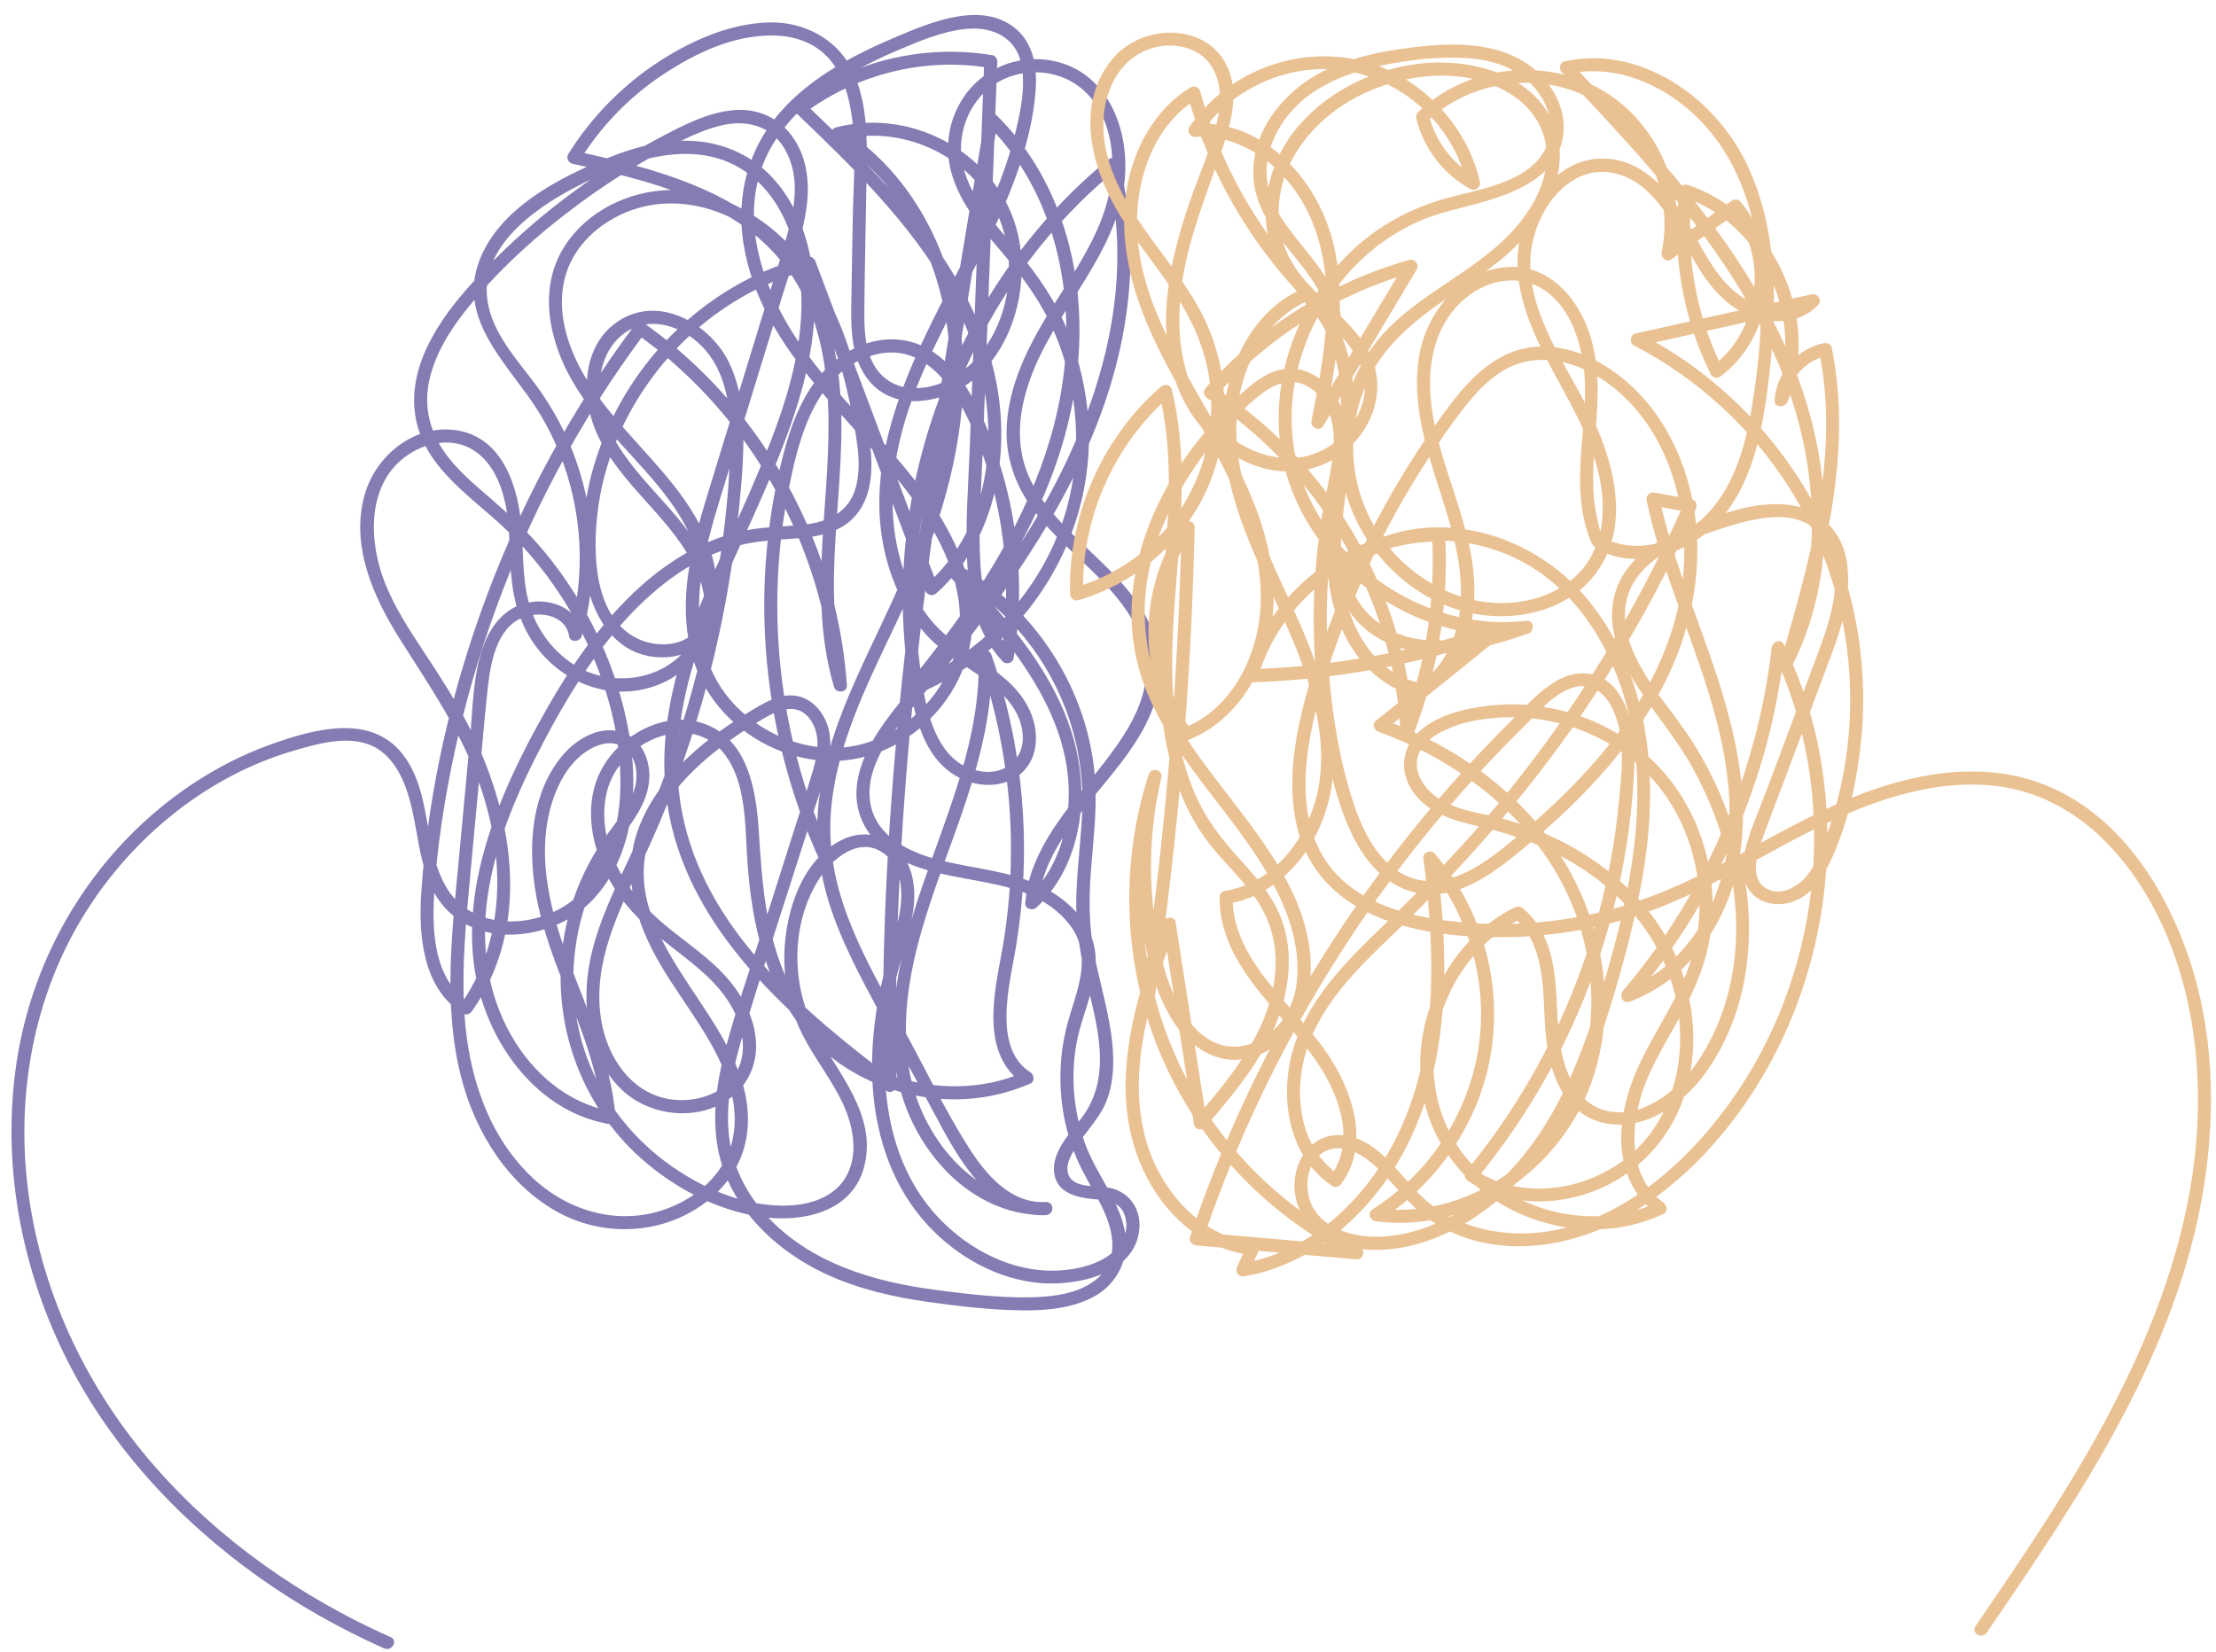 <?xml version="1.0" encoding="UTF-8" standalone="no"?><svg xmlns="http://www.w3.org/2000/svg" xmlns:xlink="http://www.w3.org/1999/xlink" fill="#000000" height="1515.9" preserveAspectRatio="xMidYMid meet" version="1" viewBox="-10.4 -13.8 2033.5 1515.9" width="2033.5" zoomAndPan="magnify"><g><g><g id="change1_1"><path d="M348.03,1488.77c-81.73-36.51-156.78-88.7-215.94-156.2-61.42-70.08-103.17-156.4-116.07-248.96-12.51-89.74,3.62-182.9,52.09-260.03,43.66-69.49,111.43-125.03,190.67-148.3,21.1-6.2,46.54-13.58,68.14-6.23,19.88,6.76,30.85,26.48,36.9,45.36,12.33,38.49,8.11,86.34,43.47,113.58,28.2,21.73,68.38,19.58,98.98,4.25,36.47-18.27,56.32-56.95,62.15-96.02,6.47-43.3-1.08-88.1-15.11-129.23s-36.57-81.54-65.22-115.71c-14.28-17.03-30.29-32.14-47.1-46.62s-32.78-27.63-44.7-45.23c-12.96-19.16-17.75-41.53-12.74-64.24,5.28-23.9,18.65-45.54,33.76-64.48,29.87-37.47,66.9-70.46,105.43-98.76,19.33-14.19,39.45-27.28,60.27-39.18,20.91-11.95,43-24.79,66.44-30.96s47.21-1.15,60.11,20.92,10.46,46.38,4.85,69.37c-6.46,26.45-15.51,52.39-23.5,78.41-8.21,26.76-16.43,53.52-24.64,80.27l-24.64,80.27c-7.62,24.84-15.27,49.8-19.53,75.48-7.47,45.04-3.08,91.69,26.82,127.99,24.71,29.99,62.91,49.33,101.89,50.11,39.38,.79,77.26-18.8,101.84-49.16,26.77-33.05,35.56-74.72,25.34-115.97-11.66-47.08-42.55-86.68-73.87-122.51-32.35-37.01-68.19-72.05-92.9-114.95-23.06-40.02-38.03-88.96-24.87-134.79,11.71-40.8,44.05-70.23,79.54-91.18,18.2-10.74,37.42-19.7,56.96-27.71,18.52-7.59,37.93-15.18,58.18-15.9s39.65,8.36,45.18,29.94-.43,48.67-6.16,70.67c-12.89,49.47-37.24,94.79-60.66,139.88-41.67,80.24-84.47,173.06-50.71,264.07,6.96,18.77,16.98,36.31,30.4,51.22,15.17,16.84,34.72,27.81,53.06,40.71,17.76,12.49,34.83,29.44,36.02,52.5,1.1,21.37-15.65,35.23-36.39,32.92-46.88-5.21-54.45-66.04-58.72-103.04-4.87-42.21-4.2-85.15,1.89-127.2,12.19-84.13,45.04-165.06,95.25-233.68,24.26-33.16,52.76-63.15,84.54-89.19l-10.03-2.65c31.95,123.29-15,249.47-82.24,352.18-17.33,26.47-36.1,52-55.62,76.89-18.82,24-39.04,46.91-57.68,71.03-16.36,21.18-32.6,46.17-33.63,73.79-.99,26.54,14.87,48.3,37.28,61,48.94,27.74,120.61,13.01,158.19,61.23,20.69,26.55,8.46,56.44-.17,85.08-8.53,28.31-10.36,58.07-5.53,87.23,2.41,14.57,6.6,28.75,12.36,42.34s13.68,26.38,20.65,39.53c11.96,22.55,20.56,51.54-1.84,70.75-16.54,14.19-41.25,16.83-62.15,17.18-28.51,.47-57.67-3.06-85.89-6.74-56.82-7.41-114.99-24.44-155.04-67.77-18.55-20.07-31.33-44.97-34.68-72.25-4.09-33.24,4.23-66.52,13.77-98.13,19.79-65.6,41.39-130.72,62.13-196.03,5.03-15.84,10.98-31.69,14.63-47.92,3.08-13.72,3.81-28.18-2.28-41.19-4.84-10.35-13.87-19.38-25.35-21.73-14.19-2.9-27.39,4.23-39.19,11.24-43.07,25.59-86.86,59.81-105.94,107.71-17.69,44.41-3.53,88.9,19.56,128.17,22.05,37.51,53.08,72.6,64.35,115.44,5.27,20.02,4.88,42.02-4.21,60.93-9.39,19.55-26.34,34.11-45.77,43.23-45.04,21.15-95.5,9.25-131.23-23.84-41.76-38.67-59.66-95.16-63.35-150.6-2.22-33.35-.11-66.8,2.78-100.05s6.2-67.11,9.32-100.67,5.65-65.74,9.23-98.52c2.46-22.61,7.68-54.95,31.59-64.97,15.62-6.54,40.22-2.66,43.07,16.95,.9,6.15,10.08,5.25,11.57,0,14.89-52.25,13.06-108.82-4.77-160.13-8.91-25.65-21.71-49.58-37.92-71.34s-35.29-42.34-42.18-68.62c-13.88-52.87,38.46-90.81,79.04-111.95,47.82-24.9,112.57-48.51,160.55-11.1,36,28.07,47.69,78.18,46.91,121.71-.92,51.71-19.49,102.56-39.1,149.78-39.13,94.21-97.37,191.5-85.06,297.51,12.32,106.06,92.5,185.05,172.17,248.06,10.01,7.91,20.13,15.68,30.31,23.37,3.7,2.8,9.13-1,9.03-5.18-2.69-115.65,3.15-231.33,14.34-346.43s27.7-230.04,46.07-344.42c10.38-64.66,21.37-129.22,32.37-193.77l-10.03,2.65c50.69,49.69,73.12,120.76,72.99,190.64-.14,76.25-28.06,148.95-66.81,213.64-23.25,38.81-50.38,75.12-79.03,110.08-3.31,4.04-.35,12.52,5.84,10.03,104.25-42.07,171.41-150.31,159.37-262.6-3.06-28.5-10.61-56.27-22.57-82.33-12.16-26.49-29.38-49.01-48.14-71.1-17.62-20.76-36.95-42.7-43.42-69.88-6.56-27.61,4.2-58.05,27.73-74.4,23.67-16.46,57.59-15.7,80.16,2.41,19.72,15.82,28.23,41.61,29.03,66.16,2.05,62.34-43.64,111.24-71.3,163.03-14.48,27.12-25.93,57.38-25.67,88.53,.21,25.41,9.32,48.95,24.26,69.26,26.97,36.64,68.13,61.77,91.16,101.39,10.87,18.7,15.45,40.35,11.13,61.72-4.22,20.86-15.28,39.45-27.51,56.57-25.9,36.27-60,68.39-75.39,111.14-3.53,9.82-5.65,19.98-6.54,30.36-.47,5.46,6.73,7.53,10.24,4.24,32.39-30.33,44.31-75.89,40.66-119.16-4.1-48.51-27.45-91.85-56.7-129.87-17.97-23.35-37.99-44.97-58.09-66.48l-7.27,9.42c77.37,41.19,125.54,125.08,123.57,212.44-.62,27.5-4.68,54.8-5.52,82.29-.76,24.8,2.51,48.73,8,72.85,9.77,42.92,26.42,92-2.75,131.01-10.49,14.03-27.53,30.99-25.69,50.1,1.97,20.45,22.64,23.94,39.23,25.26,9.82,.78,20.17,2.53,24.74,12.44,3.96,8.59,2.8,19.11-2.19,27-11.73,18.55-37.77,24.91-58.31,25.86-41.31,1.9-80.96-18.64-109.01-47.98-32.52-34.01-47.23-80.26-49.34-126.6-1.15-25.24,1.12-50.57,5.79-75.38s13.74-48.96,18.69-73.88c4.13-20.81,3.13-43.24-10.65-60.44-12.86-16.06-33.75-20.17-52.22-11.65-40.56,18.72-55.66,73.91-54.21,114.83,.81,22.86,6.64,45.17,17.09,65.51,11.37,22.14,27.37,41.7,37.55,64.48,9.09,20.33,13.5,46.5,1.08,66.42-10.76,17.26-31.42,24.03-50.8,24.98-41.03,2.02-83.13-16.71-115.25-41.06-33.91-25.71-60.39-61.63-73.41-102.25-13.88-43.31-13.01-90.77,1.46-133.82,7.26-21.6,18.15-41.4,31.68-59.69,12.73-17.22,26.77-35.39,26.71-57.86-.05-17.69-9.36-35.91-27.63-40.44-19.47-4.82-39.63,7.37-51.81,21.77-28.14,33.26-31.77,79.88-25.66,121.28,7.15,48.49,29.26,92.58,45.22,138.46,8.22,23.63,14.81,47.87,16.77,72.88l7.6-5.79c-39.93-7.58-71.62-35.08-91.39-69.8-21.87-38.41-27.72-82.51-21.71-125.95,7.05-50.95,28.22-98.83,51.96-144,19.84-37.77,42.32-74.58,70.6-106.69,27.02-30.68,60.02-57.7,99.42-70.39,20.31-6.54,40.62-7.36,61.7-8.89,19.77-1.43,40.8-5.28,54.31-21.18,12.81-15.07,15.3-35.59,14.13-54.69-1.42-23.21-6.53-46.63-12.09-69.15-11.17-45.21-29.7-89.79-62.35-123.79-28.57-29.75-68.48-51.75-110.6-50.89-37.48,.76-75.52,19.36-96.08,51.26-24.83,38.51-14.69,86.32,6.78,123.79,23.98,41.84,62.32,72.5,90.32,111.31,24.77,34.33,43.49,84.08,21.4,124.48-20.95,38.32-72.56,47.54-108.58,25.69-18.04-10.94-32.21-28.38-39.74-48.06-9.35-24.41-7.97-50.99-9.7-76.62-2.5-36.93-16.2-83.94-58.66-91.19-38.86-6.64-74.85,22.27-85.31,58.44-13.58,46.94,7.72,94.29,32.37,133.36,26.96,42.73,55.49,83.65,72.53,131.7,16.03,45.19,22.15,94.26,10.83,141.32-5.38,22.35-14.66,43.36-27.9,62.17l8.21-2.15c-32.3-20.13-34.49-64.04-32.49-98.15,2.61-44.62,9.69-89.26,19.11-132.92,19.18-88.88,50.62-175.07,93.27-255.38,23.92-45.04,51.35-88.15,81.94-128.95l-8.21,2.15c81.03,57.54,140.3,143.94,166.56,239.65,7.41,27,12.13,54.64,14.05,82.57l11.79-1.6c-26.42-88.4,1.54-180.53-6.09-270.55-3.32-39.16-12.89-78.72-35.12-111.68-20.95-31.07-51.59-53.6-85.3-69.23-38.78-17.98-80.58-27.96-122.14-37.17l3.59,8.81c19.45-31.4,45.55-58.5,76.37-78.91s64.72-36.1,100.5-36.01c17.65,.04,35.28,5.06,48.32,17.41,11.54,10.92,18,25.67,21.65,40.91,8.59,35.97,4.45,75.05,3.83,111.63l-1.14,67.76c-.29,17.47-.97,35.33,3.2,52.45,3.74,15.37,12.13,29.63,25.91,37.96,12.54,7.59,27.52,8.85,41.72,6.37,67.22-11.75,95.77-91.77,82.03-151.66-16.72-72.89-95.64-117.38-167.17-98.42-5.12,1.36-5.73,8.28-1.43,10.97,56.83,35.55,90.74,98.15,102.13,163.01,13.64,77.71-6.08,157.62-35.36,229.46s-70.63,135.71-80.55,211.52c-4.85,37.12,.31,73.77,13.05,108.84,13.33,36.71,32.8,70.83,51.35,105.07l35.03,64.63c9.52,17.56,18.52,35.54,29.53,52.24,17.92,27.17,43.82,54.65,79.13,52.51,7.64-.46,7.78-12.18,0-12-66.63,1.57-115.67-61.51-125.75-122.42-13.93-84.15,25.63-165.48,51.53-243.2,14.52-43.59,25.83-88.79,24.25-135.06l-11.79,1.6c19.58,56.63,29.67,116.2,29.58,176.13-.05,29.86-2.53,59.74-7.65,89.16-3.92,22.51-9.15,45.01-8.45,68.02,.69,22.6,7.92,44.5,27.82,57.06v-10.36c-38.35,16.69-82.51,16.53-121.7,2.75-41.78-14.69-74.7-44.88-93.97-84.62-21.44-44.21-24.49-92.76-27.57-140.91-2.39-37.35-10.48-84.07-51.32-97.63-34.07-11.32-73.04,9.42-90.79,38.71-22.95,37.9-9.28,86.98,14.98,120.59,14.21,19.68,32.55,34.66,51.58,49.44,19.11,14.85,38.83,30.18,50.84,51.66,10.79,19.28,15.51,44.57,1.86,63.75-10.13,14.23-28.11,21.09-45.09,21.72-43.36,1.6-70.56-34.84-76.76-74.58-7.94-50.85,16.17-98.89,37.32-143.45,46.06-97.06,74.84-200.68,87.34-307.34,3.08-26.31,5.77-52.93,6.06-79.44,.27-24.35-2.37-49.18-12.92-71.42-16.48-34.74-61.47-61.8-98.41-40.8s-38.7,70.52-23.28,104.99c20.35,45.52,64.29,74.41,87.48,118.05,10.18,19.16,19.67,49.21,.66,66.27-13.28,11.91-34.77,11.68-50.2,4.44-41.13-19.3-41.83-79.68-36.97-117.94,10.58-83.27,64.83-159.59,138.49-199.16,18.05-9.7,37.18-16.98,57.07-21.86l-7.38-4.19,112.35,298.71c1.62,4.32,6.46,5.81,10.03,2.65,47.92-42.47,64.69-108.98,58.45-171.03-7.12-70.83-43.92-132.76-89.18-186.16-27.8-32.79-58.75-62.7-89.71-92.46l-1.21,9.42c48.3-36.2,110.4-51.94,170.07-42.04l-4.4-5.79-8.91,237.68-4.4,117.37c-1.29,34.53-4.15,69.45-2.31,104s9.33,66.56,32.51,91.5c2.86,3.08,9.3,1.83,10.03-2.65,9.71-59.74,5.52-121.39-12.91-179.1-14.31-44.81-40.23-111.54-96.17-113.8-25.43-1.03-50.46,12.4-66.95,31.19-18.44,21.02-28.31,47.81-35.26,74.5-15.1,58.04-20.33,118.81-16.02,178.61,4.87,67.55,21.8,133.76,50.09,195.29,3.22,7.01,13.57,.92,10.36-6.06-46.8-101.78-61.35-218.11-40.92-328.28,8.87-47.81,23.03-111.87,75.37-129.67,56.08-19.07,86.55,42.53,102.38,85.32,22.23,60.06,28.73,125.59,18.45,188.81l10.03-2.65c-20.36-21.92-27.1-51.67-28.87-80.75-2.06-33.84,.75-68.05,2.02-101.87l8.63-230.34,4.84-129.11c.09-2.39-1.91-5.37-4.4-5.79-62.75-10.41-128.32,5.03-179.31,43.25-2.98,2.24-4.26,6.49-1.21,9.42,52.07,50.04,105.36,101.27,140.83,164.96,30.58,54.92,44.92,119.73,29.89,181.75-8.02,33.1-24.68,63.27-50.28,85.96l10.03,2.65-112.35-298.71c-1.17-3.1-3.99-5.02-7.38-4.19-82.87,20.33-151.82,83.17-185,161.13-16.43,38.6-24.97,82.24-19.96,124.17s27.85,83.43,73.78,82.17c17.36-.48,34.99-8.36,43.26-24.34,11.07-21.39,3.82-47.01-6.45-67.19-22.81-44.86-68.15-73.94-88.61-120.23-8.88-20.08-10.99-43.11-2.26-63.65,8.23-19.35,26.25-32.38,47.73-30.42s41.01,16.74,51.72,34.85c13.27,22.43,15.5,49.55,15.01,75.05-1.04,54.85-9.01,110.26-20.06,163.92-11.15,54.11-26.77,107.34-47.21,158.68-10.16,25.51-22.04,50.17-33.66,75.03-11.32,24.23-22.08,49.06-27.56,75.36-8.55,41.01-2.9,89.57,28.83,119.81,25.48,24.29,68.67,29.39,98.06,8.83,15.99-11.19,25.11-28.94,25.24-48.48,.15-22.53-10.7-44.06-24.94-60.95-16.38-19.43-38-33.5-57.45-49.55s-35.05-33.74-45.71-55.96c-10.23-21.32-14.63-46.05-8.31-69.17,5.07-18.55,18.59-33.83,35.21-43.11,15.42-8.61,34.69-12.31,51.52-5.58,20.2,8.08,30.59,28.63,35.3,48.68,5.03,21.46,4.86,43.64,6.37,65.51,1.69,24.4,4.89,48.84,11.06,72.54,11.56,44.36,34.49,85.24,72.27,112.22,33.62,24.01,76.11,36,117.32,33.56,20.46-1.21,40.26-6.02,59.03-14.19,4.37-1.9,3.42-8.2,0-10.36-17.75-11.21-22.04-31.95-21.93-51.64,.14-23.03,5.85-45.34,9.42-67.95,8.81-55.84,8.87-112.75,.31-168.62-4.95-32.32-12.88-64.1-23.57-95-2.11-6.1-12.03-5.52-11.79,1.6,3.03,88.96-41.78,169.02-64.67,252.71-11.2,40.94-17.53,83.72-11.12,126.01,5.09,33.6,20.4,65.61,43.38,90.67,24.31,26.51,57.89,44.15,94.38,43.29v-12c-32.45,1.96-55.28-25.27-71.12-50.2-20.91-32.91-38.03-68.63-56.6-102.89-19.07-35.18-39.64-70.14-53.92-107.63s-19.63-72.72-14.43-110.67c10.32-75.28,53.14-141.42,81.13-210.76,28.51-70.64,46.76-148.06,35.75-224.43-10.25-71.14-47.09-140.3-109.06-179.05l-1.43,10.97c62.85-16.66,132.88,20.55,150.79,83.73,9.04,31.88,5.37,67.56-10.71,96.62-14.48,26.15-41.71,48.43-73.06,47.37-15.32-.52-28.47-8.66-35.77-22.17-8.22-15.22-8.47-33.71-8.33-50.57,.36-42.71,1.44-85.43,2.14-128.14,.5-30.52,.3-63.03-13.32-91.09s-43.56-44.3-75.56-43.7c-37.81,.71-75.36,18.07-106.2,38.92s-58.58,49.38-78.74,81.93c-1.97,3.17-.16,7.99,3.59,8.81,69.32,15.35,148.46,33.53,194.35,92.68,51.42,66.27,41.83,157.1,36.46,235.3-3.5,50.91-5.33,102.81,9.46,152.26,1.87,6.24,12.27,5.39,11.79-1.6-7.05-102.36-50.75-200.85-120.97-275.58-19.89-21.16-41.91-40.2-65.58-57.01-2.85-2.03-6.41-.25-8.21,2.15-56.47,75.3-101.89,158.58-135.03,246.67-32.89,87.42-54.39,180.3-60.73,273.59-2.69,39.62,1.04,88.36,38.25,111.55,2.92,1.82,6.39,.44,8.21-2.15,56.16-79.81,37.64-183.83-4.73-265.07-11.47-22-24.87-42.79-38.55-63.47s-27.96-42.33-37.06-65.91c-15.49-40.15-15.94-94.77,26.02-118.91,16.3-9.38,37.16-12.27,54-2.58,18,10.36,26.87,30.76,31.02,50.25,5.09,23.85,3.1,48.55,6.07,72.67,2.67,21.67,9.57,41.99,22.9,59.46,24.7,32.36,66.25,48.53,105.79,35.9s61.95-50.57,59.61-91.7c-5.65-98.99-114.6-142.69-138.73-233.5-5.78-21.73-5.49-45.45,4.86-65.8,8.81-17.33,23.48-30.89,40.51-39.99,37.21-19.89,80.61-15.3,116.21,5.84,40.15,23.84,66.93,63.96,82.77,107.1,8.55,23.29,14.39,47.49,18.9,71.85,3.78,20.39,8.17,42.6,2.66,63.09-6.13,22.77-25.61,31.86-47.52,34.2-20.71,2.21-41.25,1.79-61.59,6.99-38.39,9.82-72,32.73-99.8,60.43-29.64,29.54-53.61,64.58-74.24,100.84-23.94,42.06-45.8,86.55-58.54,133.4-11.75,43.2-15.28,89.63-2.07,132.92,11.19,36.68,33.02,70.81,64.44,93.29,15.28,10.93,32.82,18.49,51.28,21.99,3.52,.67,7.92-1.6,7.6-5.79-4.03-51.47-26.14-98.16-43.76-145.94-15.66-42.47-27.84-89.83-16.8-134.97,5.1-20.87,15.7-43.24,34.22-55.34,8.23-5.37,18.78-9.34,28.56-6.04,10.11,3.42,15.43,13.34,16.65,23.44,2.74,22.74-13.78,41.59-26.28,58.66-13.31,18.18-23.76,38.14-31.05,59.47-28.77,84.21-4.87,178.73,61.59,238.05,30.32,27.06,68.76,47.41,109.17,53.7,37.38,5.82,84.19-3.16,95.59-45.01,13.17-48.35-25.15-87.75-45.43-127.26-21.75-42.37-21.46-98.19,4.96-138.65,11.33-17.35,34.88-37.26,56.31-24.05,21.6,13.32,20.49,42.75,15.28,64.15-6.09,25.03-14.26,49.21-18.54,74.7-4,23.82-6,48.04-4.79,72.19,2.27,45.45,15.9,90.67,45.59,125.81,25.94,30.7,62.88,53.35,103.06,58.53,34.5,4.44,92.83-5.96,96.32-49.44,1.5-18.66-9.81-34.32-28.31-37.64-9.53-1.71-20.57-.26-29.49-4.45-9.4-4.42-9.75-13.99-6.03-22.45,8.42-19.14,25.67-32.66,33.52-52.23s7.34-42.25,4.23-63.31c-3.47-23.48-10.22-46.31-14.91-69.55-5.31-26.32-5.47-52.44-3.43-79.13s5.51-53.97,3.92-81.04c-1.23-20.96-5.29-41.78-11.99-61.67-13.4-39.78-36.87-76.25-67.79-104.67-14.92-13.72-31.54-25.51-49.42-35.04-6.02-3.2-11.99,4.38-7.27,9.42,59.86,64.06,130.28,143.27,107.99,238.39-5.39,23-16.55,43.93-33.86,60.14l10.24,4.24c7.68-89.28,128.94-138.53,108.99-234.6-9.51-45.8-50.57-75.95-81.49-107.49-15.88-16.2-31.25-34.18-38.95-55.86-11.01-31-4.33-64.42,8.2-93.89,24.26-57.06,73.58-104.16,81.93-167.63,6.54-49.73-15.91-107.43-71.49-114.26-27.78-3.41-55.5,7.75-72.64,29.93s-21.77,50.61-13.46,77,26.6,47.57,44.05,68.12c19.14,22.54,36.45,45.53,48.45,72.76,24.28,55.11,27.87,119.28,8.49,176.4-17.88,52.69-54.83,98.73-101.85,128.34-11.97,7.54-24.59,14.05-37.71,19.34l5.84,10.03c52.36-63.89,100.68-133,127.99-211.63,24.32-70.05,29.62-147.57,6.39-218.7-12.4-37.97-32.95-72.97-61.54-101-2.97-2.91-9.24-1.97-10.03,2.65-19.55,114.78-39.08,229.6-55.23,344.92-16.06,114.67-28.87,229.87-34.89,345.54-3.42,65.72-4.61,131.56-3.08,197.35l9.03-5.18c-82.95-62.68-174.46-139-194.39-246.91-20-108.3,41.44-210.26,81.58-306.31,19.96-47.77,38.47-98.86,40.33-151.13,1.57-44.06-9-93.02-40.69-125.5-16.92-17.33-39.28-27.98-63.28-30.87-29.47-3.55-59.27,4.17-86.41,15.18-44.69,18.13-98.83,46.03-117.18,93.94-21.14,55.19,28.21,96.54,54.36,138.79,29.8,48.13,42.4,106.15,36.2,162.35-1.51,13.67-4.33,27.16-8.09,40.38h11.57c-2.93-20.18-24.09-29.84-42.73-28.56-23.45,1.61-38.99,18.27-47.08,39.36-10.52,27.44-10.25,59.37-12.94,88.27l-9.84,105.68c-6.26,67.29-15.19,136.94,1.86,203.41,12.75,49.69,42.61,98.28,88.45,123.55,40.94,22.57,92.53,21.04,131.38-5.6,17.78-12.2,31.97-29.3,38.73-49.94,6.74-20.59,5.6-43.07-.69-63.61-13.29-43.36-44.35-78.59-66.51-117.42-11.1-19.44-20.74-40.51-23.24-62.99-2.88-25.92,4.44-51.1,18.28-72.95,14.7-23.21,35.52-42.35,57.56-58.46,10.85-7.93,22.14-15.28,33.74-22.06,13.94-8.15,30.87-14.89,42.38,.67,10.13,13.69,7.18,31.33,2.84,46.6-4.74,16.68-10.41,33.15-15.65,49.68l-32.38,101.99c-10.59,33.37-22.1,66.61-31.3,100.39-8.45,31.03-13.97,63.66-7.99,95.67,9.9,52.98,52.56,93.65,100.02,115.39,29.44,13.49,61.22,20.75,93.17,25.2,28.96,4.04,58.78,7.56,88.06,7.71,22.03,.11,45.9-2.32,65.35-13.52s30.84-33.43,27.25-56.67c-4.68-30.28-26.89-54.67-37.02-83.07-10.52-29.51-13.4-61.85-7.62-92.68s23.56-59.76,15.42-90.9c-6.55-25.03-28.04-43.35-50.76-53.8-28.7-13.2-60.7-14.94-90.95-22.75-26.8-6.92-57.33-21.06-62.89-51.28s14.69-58.4,31.82-80.15c19.95-25.34,41.15-49.67,60.92-75.18,76.89-99.22,143.77-214,145.86-343.02,.5-30.46-2.97-60.93-10.62-90.42-1.22-4.71-6.68-5.39-10.03-2.65-67.07,54.96-118.35,127.48-150.51,207.84-32.16,80.37-44.88,169.09-34.16,255.13,4.83,38.8,12.47,91.06,54.35,106.99,16.91,6.43,37.75,5.3,51.45-7.49,14.42-13.46,15.41-35,8.86-52.54-7.92-21.23-24.87-35.3-43.16-47.63-19.31-13.01-38.55-25.11-52.72-44.04-25.86-34.56-34.37-79.61-31.25-121.98,3.78-51.26,25.07-99.72,47.85-145.09s49.06-91.04,66.14-139.89c8.33-23.84,14.65-48.76,16.66-73.99,1.62-20.3-1.28-42.92-17.59-56.99-31.08-26.83-78.82-6.42-111.01,7.24-38.34,16.26-77.1,36.58-105.14,68.15-29.66,33.4-41.17,76.25-34.45,120.23,15.69,102.66,106.77,164.01,161.86,244.51,26.79,39.15,47.01,88.2,31.54,135.66-12.76,39.15-46.75,71.19-86.86,80.86s-84.24-5.86-113.05-35.21c-35.84-36.51-39.08-87.6-29.41-135.5,5.41-26.77,13.87-52.81,21.88-78.88l25.5-83.09c8.36-27.23,16.71-54.45,25.07-81.68,7.93-25.84,17.8-51.92,21.49-78.8,2.99-21.79,.69-44.88-11.93-63.5s-32.82-27.76-54.98-25.77c-23.91,2.15-46.03,13.75-66.93,24.76s-42.5,24.01-62.61,37.82c-40.63,27.88-78.18,60.42-111.24,96.98-30.16,33.36-60.34,77.88-50.52,125.21,9.12,43.94,50.13,69.63,80.57,98.34,33.61,31.7,60.51,70.21,79.16,112.46s30.22,89.57,27.2,135.79c-2.72,41.7-20.24,85.09-59.83,104.02-33.99,16.25-79.72,12.37-99.88-22.86-21.55-37.68-12.13-85.8-39.59-121.32-29.15-37.71-81.47-23.15-119.74-9.56-39.08,13.87-75.12,35.25-106.73,62.02-65.8,55.74-110.61,134.1-125.95,218.87-17.07,94.32-.3,193.01,41.56,278.79,40.23,82.46,104.09,151.88,178.48,204.85,36.11,25.71,74.87,47.54,115.33,65.61,6.99,3.12,13.1-7.21,6.06-10.36h0Z" fill="#867cb3"/></g><g id="change2_1"><path d="M1812.77,1484.57c85.47-125.13,174.86-256.41,199.19-409.25,11.19-70.32,8.99-143.83-14.22-211.6-21.25-62.05-61.01-124.43-122.24-153.13-69.09-32.38-147.74-11.74-213.17,19.54-34.72,16.6-67.81,36.33-102.03,53.9-35.69,18.32-72.65,33.24-111.98,41.62-39.39,8.4-80.06,10.63-120.15,6.73-33.62-3.27-68.8-10.59-96.83-30.46-60.15-42.62-46.38-125.18-28.14-185.87,22.04-73.33,54.55-143.41,96.18-207.67,9.97-15.39,20.35-30.61,31.52-45.16,10.35-13.49,22-26.75,36.5-35.88,32.21-20.26,70.65-9.77,99.31,11.82,49.52,37.31,70.34,101.49,68.31,161.64-2.3,68.08-35.46,130.34-78.99,181.21-22.7,26.53-48.25,50.51-75.11,72.77-26.29,21.79-61.72,50.55-98.13,36.35-27.66-10.79-42.51-41.6-51.23-68.02-12.31-37.31-18.86-77.24-22.23-116.29-3.51-40.71-2.9-81.79,1.9-122.37,2.39-20.25,6.36-40.12,10.21-60.12,3.53-18.35,6.29-37.55,1.75-56-7.33-29.8-37.09-53.55-67.64-39.84-15.31,6.87-27.99,19.83-39.66,31.57-12.37,12.45-23.77,25.85-34.15,39.99-39.12,53.33-63.62,121.09-50,187.49,12.83,62.57,57.7,110.87,94.33,160.76,18.71,25.48,36.37,52.5,46.44,82.68,11.13,33.34,13.53,75.42-14.79,101.12-12.33,11.19-29.64,17.65-46.18,13.41-14.47-3.72-25.74-14.21-33.88-26.37-19.83-29.63-26.84-68.73-30.21-103.56-3.74-38.64-1.08-77.63,7.83-115.41,1.78-7.54-9.2-10.54-11.57-3.19-22.46,69.56-23.73,145.54-3.64,215.83,18.17,63.6,54.19,121.55,102.48,166.67,26.49,24.75,56.54,45.58,89.08,61.58l3.03-11.18-147.26-12.78,5.79,7.6c47.85-142.29,122.7-275.39,219.41-390.21,23.82-28.28,48.95-55.47,75.29-81.41,12.93-12.74,27.49-30.66,45.51-35.95,14.25-4.19,26.49,2.96,33.59,15.15,15.68,26.93,10.8,62.58,7.95,92.02-3.69,38.15-11.08,75.94-21.76,112.74-23.63,81.48-63.76,158.09-117.79,223.53-2.53,3.07-2.24,7.15,1.21,9.42,33.63,22.11,76.96,23.88,114.11,9.95,39.49-14.8,69.45-45.42,83.51-85.19,15.18-42.93,10.94-91.49-7.57-132.68-18.51-41.21-52.6-74.34-91.34-96.77-19.64-11.37-40.79-20.26-62.57-26.62-23.71-6.92-53.39-8.17-71.65-26.71-8.06-8.18-13.69-19.84-10.47-31.44,3.01-10.86,12.78-18.11,22.36-22.99,19.91-10.14,44.09-13.36,66.19-13.04,45.91,.66,91.61,19.45,123.37,52.86,31.46,33.1,47.87,79.4,46.53,124.84-.71,24.03-6.77,47.15-16.95,68.88-11.16,23.82-25.66,45.89-37.05,69.6-17.33,36.06-27.25,82.72-4.55,118.99,5.11,8.16,11.69,14.88,19.47,20.51v-10.36c-53.44,25.28-120.8,11.23-163.35-28.64-44.42-41.62-52.6-107.42-27.69-161.76,13.86-30.24,36.83-55.58,66.87-70.25l-7.27-.94c25.52,20.8,26.96,56.62,28.21,87,1.14,27.72,4.05,58.55,22.01,81.06,19.54,24.51,51.34,27.36,78.59,14.85,28.83-13.24,49.53-39.16,63.44-66.97,28.89-57.75,29.47-125.68,12.21-186.97-8.79-31.23-22.16-61.31-39.43-88.77-18.55-29.5-44.24-55.44-57-88.33-6.21-16.01-8.39-33.34-2.36-49.76,5.08-13.83,15.49-24.91,27.47-33.16,12.51-8.61,26.52-14.8,40.72-20.01,15.06-5.52,30.5-10.64,46.22-13.89,16.56-3.42,35.15-4.55,50.37,4.11,12.66,7.2,20.18,19.44,23.04,33.49,5.91,28.96-4.83,59.77-14.86,86.55-14.96,39.94-29.93,79.87-44.89,119.81-6.99,18.65-15.39,37.33-20.65,56.56-3.71,13.56-5.03,29.46,4.44,41.05,8.93,10.93,24.29,13.36,37.32,9.34,14.78-4.56,25.08-16.8,32.07-30.08,16.89-32.09,25.79-69.86,30.54-105.57,9.57-71.98-1.48-146.23-32.68-211.88-28.23-59.4-72.41-111-126.3-148.6-13.43-9.37-27.48-17.78-42.02-25.3l-1.43,10.97,161.56-35.96-5.84-10.03c-17,17.44-45.27,12.29-63.42-.61-22.52-16-34.24-43.5-47.72-66.64-12.47-21.39-28.66-43.16-52.02-53.35-20.28-8.85-42.93-6.83-61.32,5.49s-31.31,32.14-37.97,53.13c-7.62,24.05-5.31,49.04,2.01,72.89,16.68,54.32,56.21,98.71,68.28,154.77,5.68,26.36,4.77,55.05-10.33,78.25-12.54,19.27-33.58,30.9-55.69,35.57-48.71,10.29-97.99-12.71-128.46-50.6-33.88-42.11-40.74-100.67-18.48-149.84,23.88-52.75,76.74-76.01,119.9-110.02,38.45-30.3,73.73-83.81,48.12-133.08-19.85-38.18-68.02-51.76-108.15-50.01-48.77,2.12-99.55,26.12-128.87,65.65-15.37,20.72-24.07,46.55-24.09,72.39-.02,25.53,9.11,48.8,25.46,68.22,27.06,32.13,82.43,64.23,60.51,114-9.73,22.1-31.76,39.25-55.85,42.22-25.96,3.21-51.88-8.14-70.68-25.56-44.01-40.78-44.38-106.48-31.21-160.79,7.53-31.02,19.11-60.84,29.73-90.88,8.6-24.34,17.98-52.87,8.13-78.29-16.86-43.48-77.37-43.99-105.42-11.83-37.11,42.54-20.54,102.91,6.1,145.86,15.78,25.45,35.27,48.34,51.48,73.51,16.29,25.28,27.89,52.82,30.89,82.95,5.61,56.26-16.04,111.55-58.73,148.63-18.97,16.48-41.46,28.6-65.57,35.6l7.6,5.79c-1.91-68.91,27.84-136.46,79.81-181.72l-10.03-2.65c23.33,96.17-7.96,194.57,2.05,291.71,4.37,42.42,16.15,85.03,42.06,119.57,12.98,17.3,29.16,31.92,42.03,49.29,14.03,18.95,21.23,40.44,20.73,64.09-1.18,55.79-38.97,100.68-73.37,140.96l10.03,2.65-28.47-182.41c-.99-6.37-9.82-4.99-11.57,0-18.61,53.16-37.82,108.8-33.77,165.99,2.99,42.2,21.1,84.59,53.73,112.37,17.78,15.14,38.91,24.7,62.2,27.01l-5.18-9.03-8.88,19.76c-2.22,4.93,1.4,9.76,6.78,8.81,54.38-9.61,100.03-45.07,131.06-89.7,36.14-51.99,50.07-115.23,51.95-177.74,1.18-38.99-2.15-77.95-6.98-116.6l-10.24,4.24c31.72,37.1,49.94,85.11,51.2,133.88,1.22,47.06-14.11,93.14-41.96,130.97-15.57,21.15-35.16,39.26-57.34,53.3-5.44,3.44-2.63,10.42,3.03,11.18,86.38,11.6,169.86-48.04,197.9-128.33,31.05-88.9-.56-188.05-65.3-253.29-35.58-35.86-79.8-62.25-127.21-79.26l2.65,10.03,109.03-87.93c4.66-3.76-.36-11.94-5.84-10.03-72.59,25.39-148.64,39.61-225.51,42.02l5.79,7.6c20.52-71.96,91.02-124.92,165.83-124.67l-6-6c3.36,61.27-6.46,122.43-28.75,179.6l11.79,1.6c-5.13-98.91-48.4-194.42-118.22-264.54-19.77-19.85-41.68-37.53-65.2-52.75l1.21,9.42c48.16-54.6,111.37-94.53,181.44-114.35l-6.78-8.81-85.57,143.28,10.97,4.62c10.22-51.63,20.51-105.15,10.25-157.63-7.88-40.28-30.72-78.23-65.57-100.73-18.75-12.11-40.73-18.58-63.09-17.25l5.18,9.03c23.36-34.02,62.88-55.98,103.98-58.88s80.94,14.48,108.6,44.94c15.73,17.32,26.77,38.34,32,61.14l8.81-6.78c-22.16-12.18-37.97-32.84-43.96-57.4l-1.54,5.84c31.49-29.99,78.18-41.85,120.42-32.01,41.87,9.75,75.04,41.53,89.41,81.74,8.04,22.49,10.23,46.76,5.25,70.19-.99,4.65,4.22,10.03,8.81,6.78l62.03-43.89-7.27-.94c34.78,40.78,26.99,110.32-16.21,142.19l8.21,2.15c-24.88-50.14-34.22-106.75-27.38-162.27l-7.6,5.79c72.7,24.11,112.57,114.08,83.3,184.38l11.79,1.6c1.44-20.04,16.76-36.62,36.21-40.67l-7.38-4.19c19.27,94.83-8.04,190.65-34.29,281.33-1.85,6.39,7.92,10.84,10.97,4.62,35.59-72.49,35.36-156.52,13.34-233.03-22.94-79.7-69.65-149.65-122.38-212.7-30.29-36.21-62.79-70.48-95.31-104.69l-2.65,10.03c42.15-9.17,84.72,8.45,115.47,37.09,34.86,32.47,52.57,77.33,58.61,123.93,6.29,48.6,2.18,99.33-5.89,147.5-7.35,43.87-22.9,91.13-64.45,113.66-17.47,9.47-38.57,14.07-58.06,8.73-3.73-1.02-10.37-2.46-13.17-5.37-3.39-3.53-4.65-12.7-5.76-17.32-2.87-11.94-3.77-24.22-3.78-36.47-.05-43.91,10.77-87.65-2.47-130.73-10.48-34.08-37.07-66.21-75.98-63.78-43.02,2.68-74.56,41.51-81.23,81.81-8.49,51.26,12.32,100.17,26.69,148.28,12.79,42.8,20.57,92.29-5.92,131.8-5.62,8.39-12.82,15.53-21.23,21.11l4.62-.6c-51.22-8.35-74.76-64.21-76.1-110.71-1.72-59.7,19.66-118.08,9.42-177.82-4.71-27.52-16.32-53.99-37.3-72.94-2.19-1.98-4.68-2.06-7.27-.94-33.26,14.45-55.28,45.56-65.58,79.54-12.16,40.14-7.08,82.25,5.5,121.64,14.56,45.6,38.12,87.51,55.51,131.98,16.58,42.4,29.15,90.28,16.79,135.48-11,40.22-40.78,77.51-83.83,84-2.58,.39-4.38,3.38-4.4,5.79-.47,38.84,22.62,71.05,46.81,99.32,25.79,30.14,54.31,58.72,64.18,98.54,5.11,20.62,3.21,41.52-9.65,58.91l8.21-2.15c-34.5-22.8-41.4-69.45-31.84-107.03,11.98-47.13,49.59-83.01,83.51-115.51,73.94-70.86,139.81-148.78,194.47-235.53,30.8-48.88,57.95-100,81.31-152.84,1.42-3.2,.6-8.05-3.59-8.81l-34.14-6.25c-4.6-.84-8.37,2.68-7.38,7.38,14.52,68.82,45.89,132.42,63.72,200.27,16.32,62.06,20.86,130.8-13.19,187.93-16.06,26.95-39.86,49.35-69.68,60.08l5.84,10.03c60.12-70.7,103.59-155.05,126.03-245.14,6.41-25.72,10.99-51.85,13.98-78.18l-11.18,3.03c30.79,63.68,42.52,135.37,36.79,205.7-5.72,70.26-29.11,139.27-68.41,197.87-40.92,61.02-105.37,121.76-181.58,129.99-36.63,3.96-76.28-4.49-104.57-29.13-22.9-19.95-42.01-55.72-74.98-59.86-30.8-3.87-49.17,25.35-45.48,53.21,4.51,34,37.83,50.35,69.16,51.72,36.49,1.6,73.21-13.44,102.47-34.35,31.11-22.23,55.92-51.9,74.84-84.97,20.97-36.63,35.04-76.79,46.91-117.15,12.93-43.95,24.25-88.58,29.62-134.15,9.22-78.28-2.48-162.15-53.44-224.99-44.17-54.46-120.43-82.95-188.33-58.77-7.9,2.81-15.61,6.29-22.87,10.51-3.58,2.08-7.05,4.34-10.4,6.77-2.92,2.12-7.52,4.64-9.04,8.01-2.83,6.28-.32,17.19,1.48,23.52,2.21,7.77,5.99,15.1,10.8,21.57,23.16,31.17,61.79,40.12,98.71,35.21,22.01-2.93,43.18-9.75,64.19-16.71,6.02-2,5.48-12.63-1.6-11.79-81.53,9.78-164.09-38.62-199.21-112.2-35.61-74.62-10.34-165.33,48.75-220.28,14.63-13.6,31.35-24.9,49.53-33.2s36.77-12.08,55.43-17.18c32.55-8.89,72.71-23.06,78.9-61.28,3.23-19.97-5.07-39.75-18.3-54.46-15.2-16.9-36.62-25.56-58.78-28.65-24.05-3.35-48.58-.85-72.48,2.57-24.03,3.44-47.94,9.14-69.78,20-37.98,18.87-69.97,58.87-64.06,103.39,5.28,39.77,40.33,64.34,58.81,97.5,4.62,8.28,8.03,17.24,9.14,26.71l10.24-4.24c-61.39-54.22-106.05-125.68-127.72-204.67-1-3.66-5.51-5.63-8.81-3.59-32.98,20.39-52.32,56.03-58.58,93.64-7.25,43.56,2.86,86.39,20.07,126.44,19.48,45.34,47.28,86.36,69.44,130.33,20.87,41.41,37.92,87.86,32.6,134.98-4.79,42.36-28.14,86.19-69.49,102.39l6.78,2.76c-37.3-54.45-36.36-129.96,2.14-183.53l-11.18-3.03c-2.48,111.62-10.31,223.1-23.59,333.95-3.79,31.68-8.05,63.3-12.73,94.86-1.12,7.55,10.44,10.81,11.57,3.19,16.52-111.44,27.72-223.65,33.32-336.17,1.59-31.93,2.72-63.87,3.43-95.83,.14-6.4-7.93-7.56-11.18-3.03-40.79,56.74-41.63,138.01-2.14,195.64,1.38,2.01,4.22,3.76,6.78,2.76,35.64-13.96,59.8-45.15,71.35-80.96,13.48-41.79,7.96-86.08-6.67-126.8-16.75-46.62-43.77-88.3-67.35-131.57s-43.2-86.22-43.71-134c-.47-44.25,16.11-91.47,55.21-115.64l-8.81-3.59c22.18,80.85,67.96,154.45,130.81,209.96,3.45,3.05,10.9,1.36,10.24-4.24-4.57-39.01-37.02-63.31-56.34-94.97-10.89-17.84-15.29-37.63-9.81-58.13,5.67-21.2,19.74-40.1,37.46-52.87,19.58-14.11,42.8-21.92,66.25-26.71,23.97-4.89,49.18-7.96,73.67-6.88s47.39,7.48,64.01,24.98c14.13,14.88,21.84,36.57,13.23,56.21-14.43,32.91-60.51,39.06-91.03,47.36-37.65,10.24-70.98,29.59-97.54,58.38-52.96,57.41-74.03,143.15-42.71,216.24,30.84,71.97,105.43,123.52,183.69,126.68,9.75,.39,19.49-.05,29.17-1.22l-1.6-11.79c-34.61,11.47-73.98,25.07-110.4,13.73-27.39-8.53-52.57-33.01-50.11-63.43l-1.76,4.24c48.54-39.97,121.97-35.02,172.5-1.5,54.5,36.16,83.6,101.95,90.83,165.21,9.07,79.38-11.52,159.82-34.97,235.06-20.76,66.62-51.01,134.41-108.71,177.07-25.48,18.84-56.4,33.04-88.42,34.64-27.7,1.38-63.16-8.74-67.95-40.48-1.69-11.18,.62-24.1,8.6-32.54,9.24-9.76,23.72-10.07,35.18-4.28,26.14,13.21,41.09,41.94,64.28,59.18,53.4,39.72,126.46,31.7,181.75,.8,55.12-30.81,99.72-81.04,130.7-135.52,59.6-104.82,73.45-236.36,33.02-350.39-4.87-13.73-10.53-27.16-16.87-40.27-2.88-5.95-10.58-2.22-11.18,3.03-10.19,89.71-41.49,176.7-90.32,252.61-13.99,21.76-29.43,42.52-46.18,62.23-3.52,4.14-.3,12.24,5.84,10.03,54.7-19.68,90.24-72.97,100.5-128.66,13.51-73.39-10.82-146.5-35.52-214.72-14.23-39.32-28.81-78.64-37.46-119.65l-7.38,7.38,34.14,6.25-3.59-8.81c-43.17,97.64-99.43,189.49-167.17,272.02-33.88,41.28-70.82,79.43-109.3,116.39-34.14,32.79-70.83,69.31-83.52,116.45-11.71,43.52-2.88,96.2,36.86,122.46,2.91,1.92,6.37,.34,8.21-2.15,23.57-31.89,13.51-73.32-4.24-105.39-19.64-35.48-51.67-61.45-74.11-94.93-12.6-18.79-21.61-39.55-21.34-62.51l-4.4,5.79c36.64-5.52,65.74-32.54,81.74-64.95,18.93-38.34,18.84-81.23,8.91-122.15-11.51-47.38-34.79-90.58-53.98-135.07-17.8-41.28-33.17-86.43-27.98-132.02,4.7-41.29,26.33-82.53,65.78-99.67l-7.27-.94c48.84,44.12,37.45,117.42,29.52,175.27-4.56,33.29-8.79,67.96-1.05,101.13,5.87,25.12,18.43,49.91,37.89,67.21,9.16,8.14,19.77,14.56,31.48,18.3,5.76,1.84,12.33,4.34,17.75,.92s10.51-8.06,14.87-12.82c18.28-19.93,26.74-47.11,28.29-73.7,4.03-69.24-40.31-130.38-40.47-199.17-.07-31.25,10.55-62.18,36.56-81.11,22.14-16.12,51.88-18.81,73.58-.38,18.9,16.07,27.46,41.77,30.7,65.64,4.1,30.3-1.62,60.92-2.88,91.23-.68,16.26-.22,32.69,3.13,48.68,1.52,7.27,3.71,14.34,6.57,21.19s8.52,8.8,15.03,11.32c24.46,9.46,52.33,4.13,74.73-8.27,54.77-30.33,67.17-97.29,73.68-154.14,7.45-65.01,8.56-134.16-20.14-194.59-23.52-49.54-71.98-90.66-127.5-97.06-13.38-1.54-26.79-.68-39.93,2.18-4.56,.99-5.6,6.92-2.65,10.03,108.09,113.71,227.01,242.13,229.53,408.87,.66,43.8-7.69,87.55-27.05,127l10.97,4.62c26.91-92.95,54.03-190.57,34.29-287.71-.67-3.32-4.39-4.82-7.38-4.19-24.88,5.19-43.22,27.11-45.02,52.24-.53,7.36,9.42,7.29,11.79,1.6,24.61-59.1,3.12-131.61-44.8-172.58-13.83-11.82-29.6-20.83-46.88-26.56-4.09-1.36-7.15,2.17-7.6,5.79-7.1,57.63,3.23,116.35,29.02,168.33,1.33,2.69,5.72,3.99,8.21,2.15,49.71-36.68,58.79-113.97,18.64-161.04-1.59-1.86-5.24-2.37-7.27-.94l-62.03,43.89,8.81,6.78c9.73-45.77-4.88-94.68-36.92-128.62-32.62-34.56-81.29-47.94-127.52-39.09-26.46,5.06-51.18,17.53-70.7,36.11-1.57,1.5-2.04,3.78-1.54,5.84,6.69,27.44,24.73,50.97,49.48,64.58,4.69,2.58,9.99-1.66,8.81-6.78-10-43.59-40.82-81.49-81.03-100.95-40.84-19.76-88.34-18.18-128.81,1.78-22.79,11.24-42.3,28.17-56.68,49.1-2.52,3.67,.8,9.29,5.18,9.03,38.18-2.27,71.92,20.53,93.01,51.05,25.42,36.79,30.28,81.79,26.94,125.42-2.16,28.28-7.61,56.16-13.11,83.94-1.28,6.48,7.33,10.71,10.97,4.62l85.57-143.28c2.68-4.49-1.76-10.23-6.78-8.81-71.94,20.35-137.28,61.36-186.74,117.44-2.63,2.98-2.17,7.23,1.21,9.42,80.52,52.09,139.62,134.81,164.72,227.22,7.08,26.06,11.36,52.74,12.76,79.71,.36,7.02,9.36,7.82,11.79,1.6,22.64-58.05,32.59-120.58,29.18-182.79-.18-3.25-2.6-5.99-6-6-80.12-.27-155.43,56.45-177.4,133.48-1.04,3.66,1.9,7.72,5.79,7.6,77.89-2.44,155.14-16.72,228.7-42.45l-5.84-10.03-109.03,87.93c-3.82,3.08-1.15,8.67,2.65,10.03,79.17,28.41,151.56,86.69,181.02,167.4,29.77,81.56,13.81,178.29-56.74,233.6-35.65,27.96-81.31,42.38-126.48,36.31l3.03,11.18c41.7-26.4,73.78-66.16,91.26-112.28,18.16-47.91,18.36-101.51,1.89-149.93-9.34-27.45-23.8-52.75-42.63-74.78-3.18-3.72-10.88-.9-10.24,4.24,8.15,65.25,12.32,132.66-3.25,197.17-12.95,53.64-40.85,103.87-84.29,138.71-23.16,18.58-50.42,31.41-79.69,36.58l6.78,8.81,8.88-19.76c1.96-4.36-.4-8.55-5.18-9.03-39.68-3.94-70.68-33.52-87.87-67.92-21.24-42.49-19.29-91.12-9.05-136.39,6.61-29.24,16.44-57.61,26.34-85.87h-11.57l28.47,182.41c.68,4.36,7.27,5.88,10.03,2.65,30.87-36.16,63.38-74.49,73.59-122.24,4.71-22.04,4.82-45.54-2.67-67s-21.62-37.82-36.31-54.01c-15.53-17.11-29.91-34.27-40.15-55.16s-15.87-41.6-19.61-63.45c-8.01-46.72-4.75-94.36-.99-141.32,4.64-58.02,9.59-116.91-4.28-174.11-1.13-4.65-6.78-5.48-10.03-2.65-54.2,47.2-85.31,118.38-83.33,190.2,.11,3.83,3.76,6.9,7.6,5.79,48.57-14.1,90.83-48.27,113.94-93.39,25.88-50.53,26.55-112.1,2.41-163.39-25.35-53.84-76.15-94.48-90.44-153.74-6.01-24.91-3.53-53.27,11.64-74.58,13.38-18.8,37.07-27.99,59.62-22.37,26.56,6.62,35.67,31.69,32.1,56.92-4.17,29.48-17.87,57.77-27.4,85.78-18.73,55.09-32.48,117.3-9.06,173.27,18.76,44.83,67.04,82.34,117.69,71.41,45.93-9.91,78.02-60.61,57.45-104.88-9.68-20.84-27.91-36.24-44.16-51.85-18.07-17.36-33.67-35.78-38.35-61.16-10.44-56.53,29.27-105.58,78.2-127.88,40.92-18.65,93.27-23.38,132.94,1.21,19.1,11.85,32.24,31.39,33.14,54.2,1.11,28.06-14.66,54.09-33.36,73.78-37.91,39.93-93.25,58.82-126.33,104.13-30.72,42.08-38.92,100.19-19.61,148.74,17.94,45.1,57.43,82.69,105.04,94.53,42.57,10.58,93.66,.4,120.4-36.76,32.35-44.96,14.28-105.76-8.61-150.5-23.86-46.65-63.79-100.37-49.58-155.81,5.5-21.46,18.33-42.69,37.88-54,21.8-12.61,46.64-6.78,64.86,9.42,38.46,34.21,46.3,98.79,99.33,117.03,20.1,6.91,43.55,4.95,58.92-10.82,4.3-4.41-.07-11.31-5.84-10.03l-161.56,35.96c-4.94,1.1-5.96,8.63-1.43,10.97,58.03,29.98,107.52,75.36,142.47,130.55,37.63,59.44,56.88,128.95,55.95,199.26-.49,36.76-6.42,73.36-17.73,108.35-5.21,16.13-10.8,33.78-21.17,47.45-8.52,11.24-25.9,21.25-39.48,11.91s-7.14-30.95-2.5-43.84c6.72-18.68,13.93-37.21,20.9-55.8,14.46-38.59,29.05-77.13,43.38-115.77,9.67-26.07,17.8-55.04,13.61-83.06-4.26-28.44-24.92-49.48-53.79-52.84-30.44-3.54-63.24,8.69-91.03,19.97-25.34,10.29-51.96,25.11-64.08,50.96-14.04,29.95-3.93,61.66,12.14,88.51,17.15,28.66,39.61,53.56,55.71,82.93,30.37,55.41,46.45,121.66,36.46,184.69-4.92,31.06-16.18,61.12-34.37,86.88-16.6,23.53-46.75,47.73-77.47,43.09-31.46-4.76-43.32-37.13-47.15-64.75-4.07-29.39-.76-59.85-10.97-88.25-4.7-13.06-11.98-24.81-22.81-33.64-2.23-1.82-4.66-2.21-7.27-.94-57.64,28.13-91.75,94.61-86.41,157.82,5.53,65.46,54.94,116.55,117.49,132.58,35.05,8.98,72.37,6.5,105.2-9.02,4.46-2.11,3.29-7.98,0-10.36-36.38-26.33-29.75-80.46-13.77-116.29,10.55-23.66,24.75-45.43,36.38-68.54,10.63-21.11,18.34-43.01,21.2-66.54,5.4-44.45-6.07-91.23-31.48-128.11-25.33-36.77-64.4-62.39-107.74-72.65-21.68-5.13-44.28-6.59-66.39-3.8s-44.06,8.19-60.8,22.15c-16.75,13.97-20.29,36.36-8.51,54.8,13.46,21.06,37.6,28.14,60.64,33.41,46.14,10.55,89.91,29.28,125.08,61.68,34.34,31.64,57.19,74.33,60.36,121.29,3.04,44.9-11.81,91.55-47.48,120.58-30.99,25.23-75.2,36.08-113.86,24.55-9.65-2.88-18.62-7.2-27.03-12.73l1.21,9.42c50.75-61.47,89.6-132.18,114.42-207.93,12.28-37.46,21-76.03,26.15-115.11,2.54-19.27,4.2-38.65,4.92-58.07,.57-15.46-.46-31.13-5.2-45.96-4.09-12.81-11.07-25.69-22.93-32.81-13.47-8.08-29.73-6.02-42.92,1.58-16.75,9.66-30.49,25.39-44.06,38.92s-26.99,27.58-39.97,41.85c-52.81,58.05-99.98,121.28-140.64,188.4-46.09,76.09-83.69,157.26-112.04,241.58-1.34,3.98,2.15,7.28,5.79,7.6l147.26,12.78c5.88,.51,8.25-8.61,3.03-11.18-55.95-27.51-104.31-69.5-139.27-121.15-38.14-56.34-59-122.98-60.5-190.97-.88-40.18,5.01-80.17,17.36-118.41l-11.57-3.19c-9.35,39.65-12.22,80.72-7.99,121.26,3.65,34.99,10.65,73.14,29.39,103.54,15.9,25.79,43.96,44.3,74.96,34.2,32.73-10.67,50.71-42.63,52.23-75.66,3.15-68.35-46.85-126.33-85.6-177.25-19.5-25.62-38.74-52.05-51.63-81.73s-18.07-64.82-13.41-98.27c4.86-34.88,18.74-68.06,37.38-97.75,9.63-15.33,20.58-29.79,32.64-43.3s24.82-27.22,39.61-37.34c15.6-10.67,33.12-11.4,46.9,2.55,13.55,13.72,16.47,32.82,15.02,51.35-1.65,21.08-7.56,41.79-10.8,62.67-3.08,19.82-5.23,39.79-6.35,59.82-2.3,40.91-.34,81.97,5.58,122.5,5.26,36.05,12.32,73.72,27.95,106.9,12.41,26.33,33.14,51.24,63.52,55.63,36.78,5.32,68.87-20.17,95.41-42.1,54.39-44.94,105.08-98.14,134.39-163.17,26.08-57.86,32.84-124.62,11.72-185.2-9.89-28.38-25.85-54.79-47.96-75.31-24.49-22.73-58.07-40.02-92.34-35.45-35.2,4.69-59.41,32.54-79.23,59.59-22.89,31.25-43.49,64.2-61.68,98.4-18.03,33.91-33.7,69.1-46.87,105.17-12.56,34.39-23.96,69.85-28.84,106.24-4.34,32.42-3.25,66.71,11.53,96.52,14.96,30.17,43.03,49.65,74.18,60.54,34.81,12.17,73.29,15.48,109.94,14.84,40.41-.7,80.84-7.42,119.25-20.04,76.52-25.14,141.12-75.99,216.81-102.88,35.74-12.7,74.13-20.33,112.11-15.81,36.45,4.33,69.38,21.52,95.74,46.72,52.65,50.34,79.62,124.44,86.99,195.66,16.31,157.66-54.98,304.21-137.91,433.19-20.72,32.22-42.31,63.87-63.92,95.5-4.37,6.39,6.03,12.4,10.36,6.06h0Z" fill="#eac192"/></g></g></g></svg>